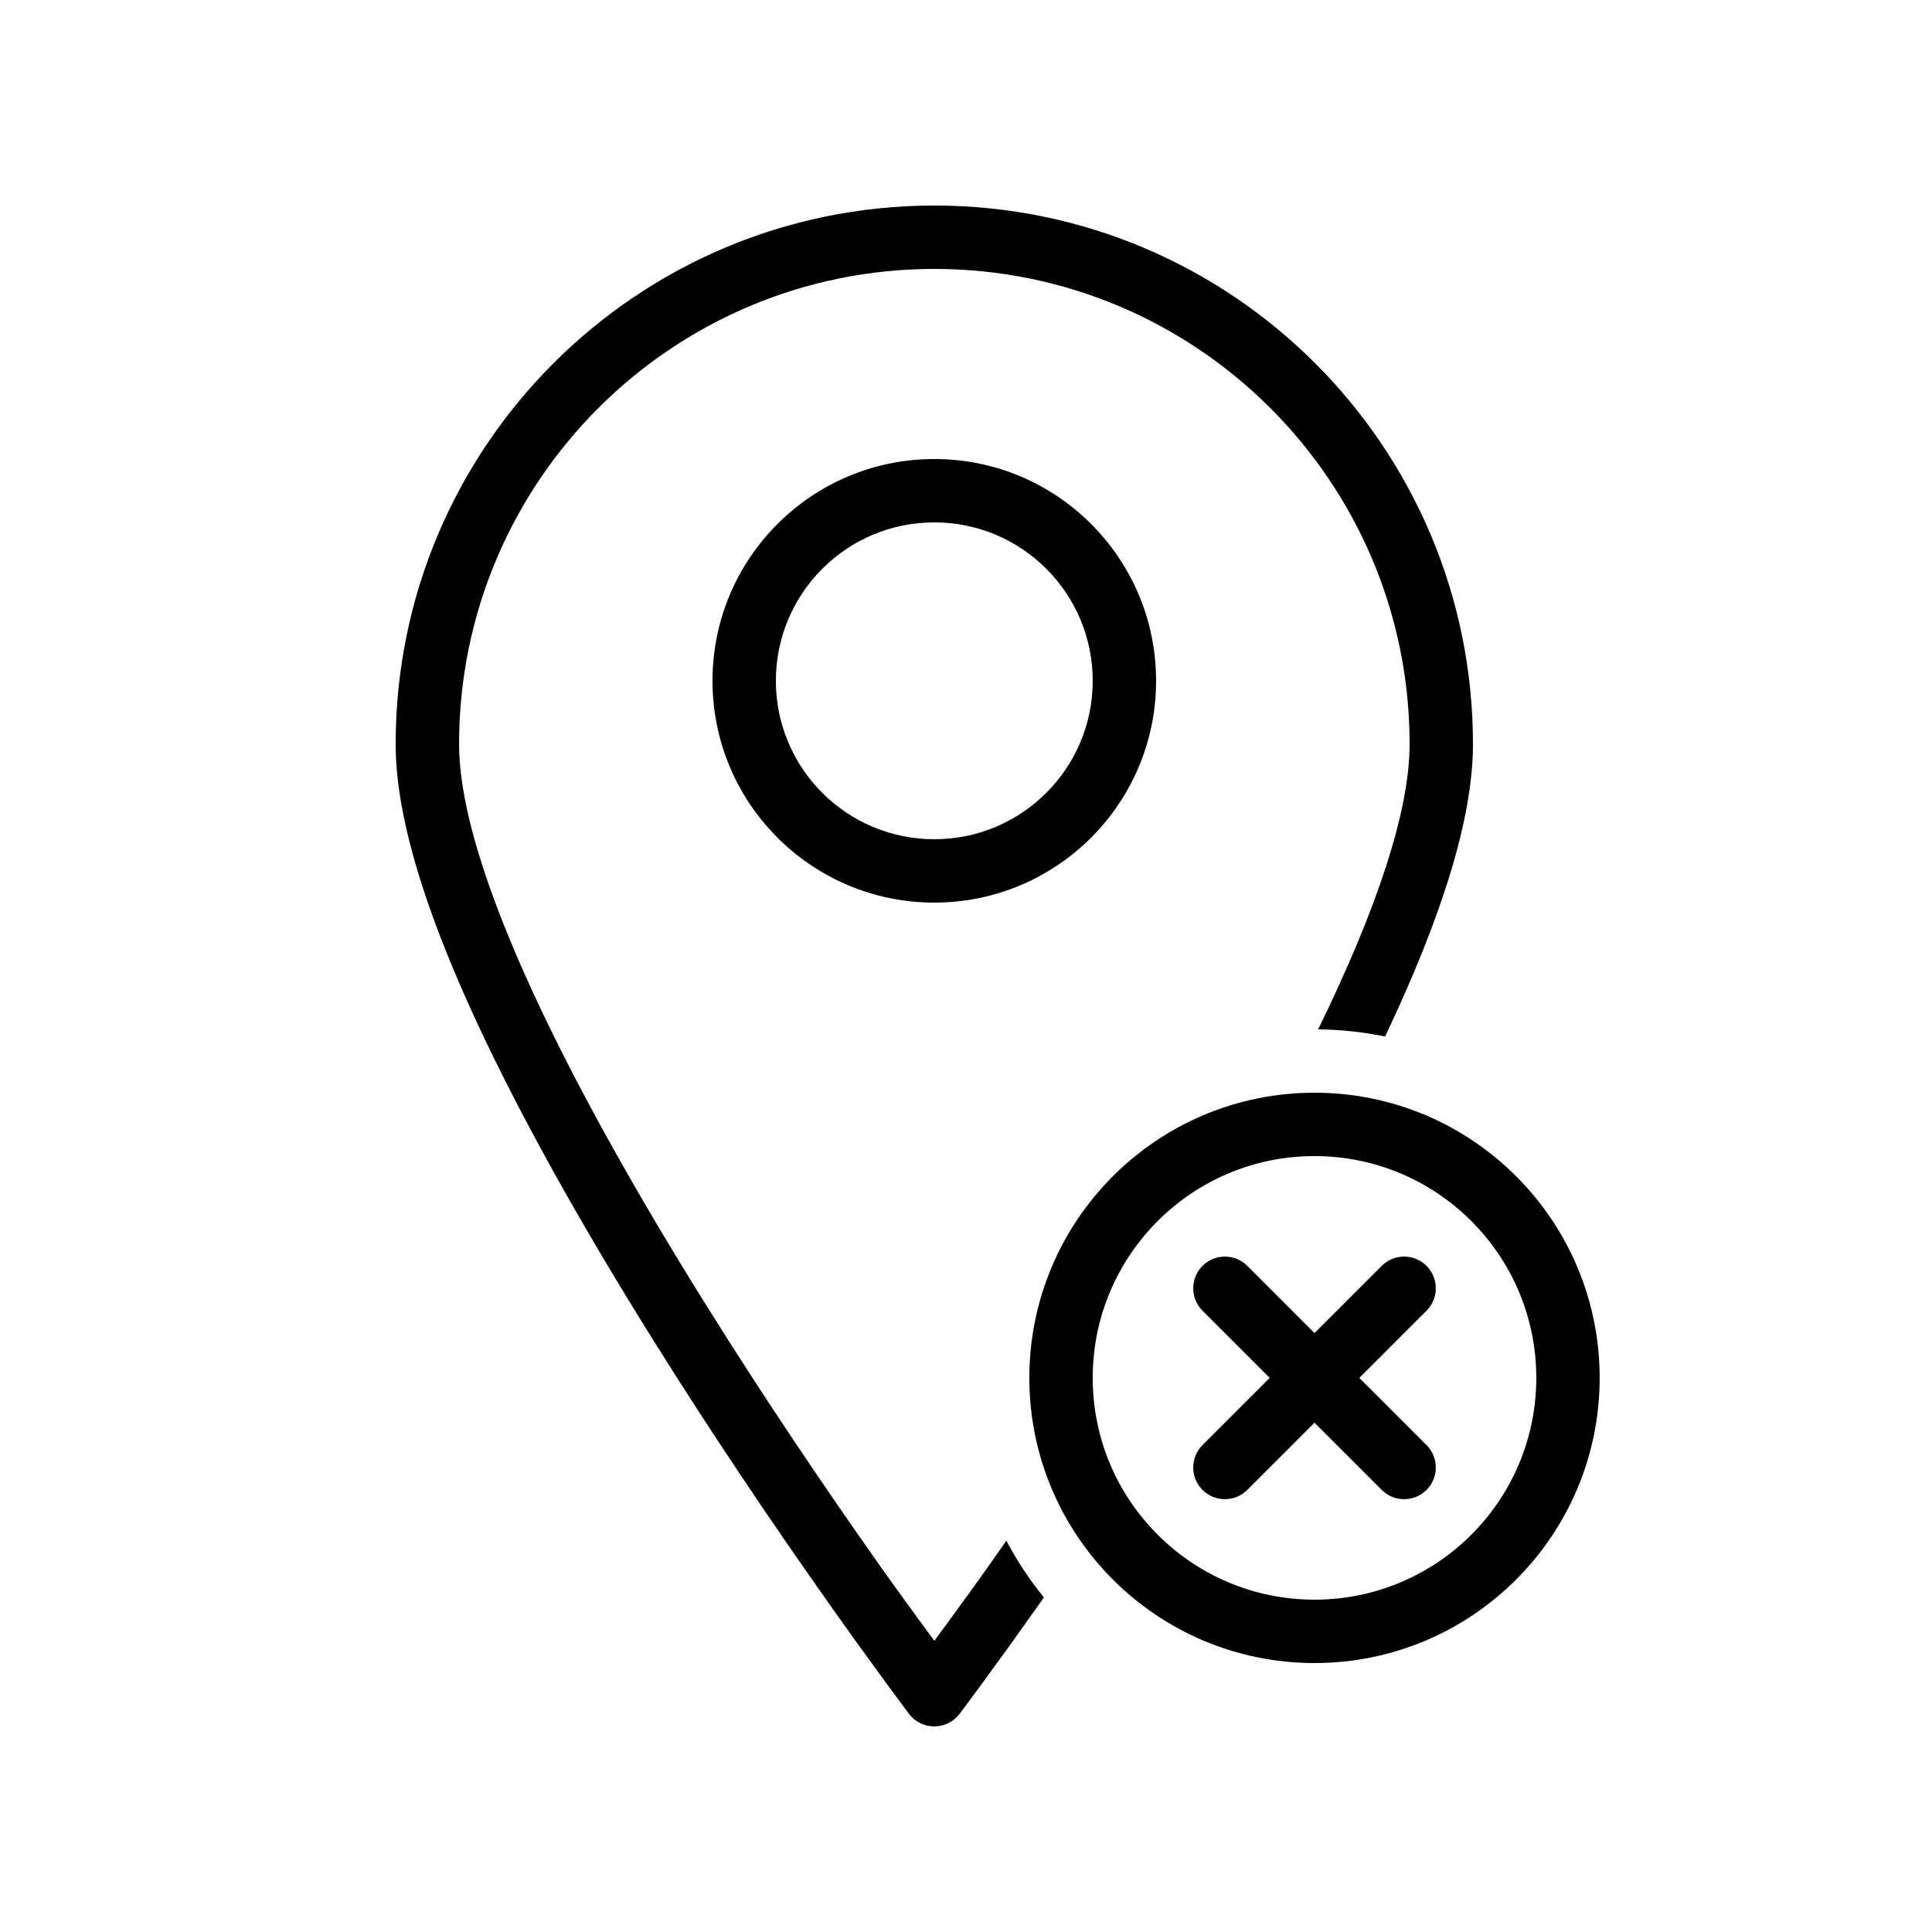 <?xml version="1.0" encoding="UTF-8"?>
<!-- Uploaded to: ICON Repo, www.svgrepo.com, Generator: ICON Repo Mixer Tools -->
<svg fill="#000000" width="800px" height="800px" version="1.1" viewBox="144 144 512 512" xmlns="http://www.w3.org/2000/svg">
 <path d="m492.36 521.03 17.812 17.812c3.281 3.281 8.598 3.281 11.875 0 3.277-3.277 3.277-8.594 0-11.875l-17.812-17.812 17.812-17.812c3.277-3.277 3.277-8.594 0-11.875-3.277-3.277-8.594-3.277-11.875 0l-17.812 17.812-17.812-17.812c-3.277-3.277-8.594-3.277-11.875 0-3.277 3.281-3.277 8.598 0 11.875l17.812 17.812-17.812 17.812c-3.277 3.281-3.277 8.598 0 11.875 3.281 3.281 8.598 3.281 11.875 0zm-71.723 46.328c-0.398 0.562-0.793 1.125-1.191 1.688-5.539 7.836-10.684 14.973-15.305 21.266-2.781 3.789-4.773 6.457-5.844 7.875-3.359 4.445-10.039 4.445-13.398 0-1.07-1.418-3.062-4.086-5.844-7.875-4.621-6.293-9.766-13.43-15.305-21.266-15.832-22.395-31.66-45.957-46.445-69.598-9.52-15.219-18.301-29.992-26.188-44.168-27.027-48.559-42.266-87.375-42.266-114.06 0-78.84 63.91-142.75 142.75-142.75 78.836 0 142.75 63.906 142.75 142.75 0 19.594-8.219 45.73-23.285 77.465-5.738-1.18-11.672-1.828-17.746-1.891 15.664-32.043 24.238-57.938 24.238-75.574 0-69.562-56.391-125.95-125.95-125.95s-125.95 56.391-125.95 125.95c0 22.906 14.465 59.746 40.145 105.89 7.742 13.91 16.379 28.441 25.754 43.434 14.602 23.348 30.262 46.652 45.918 68.805 5.481 7.754 14.137 19.488 14.137 19.488s8.656-11.734 14.137-19.488c1.648-2.332 3.297-4.676 4.945-7.035 2.828 5.348 6.172 10.383 9.957 15.043zm-29.039-184.16c32.461 0 58.777-26.312 58.777-58.777 0-32.461-26.316-58.777-58.777-58.777-32.461 0-58.777 26.316-58.777 58.777 0 32.465 26.316 58.777 58.777 58.777zm0-16.793c23.188 0 41.984-18.797 41.984-41.984s-18.797-41.984-41.984-41.984-41.984 18.797-41.984 41.984 18.797 41.984 41.984 41.984zm100.76 218.32c41.738 0 75.57-33.836 75.57-75.574 0-41.734-33.832-75.57-75.57-75.57s-75.57 33.836-75.57 75.57c0 41.738 33.832 75.574 75.57 75.574zm0-16.797c32.461 0 58.777-26.312 58.777-58.777 0-32.461-26.316-58.777-58.777-58.777-32.461 0-58.777 26.316-58.777 58.777 0 32.465 26.316 58.777 58.777 58.777z" fill-rule="evenodd"/>
</svg>